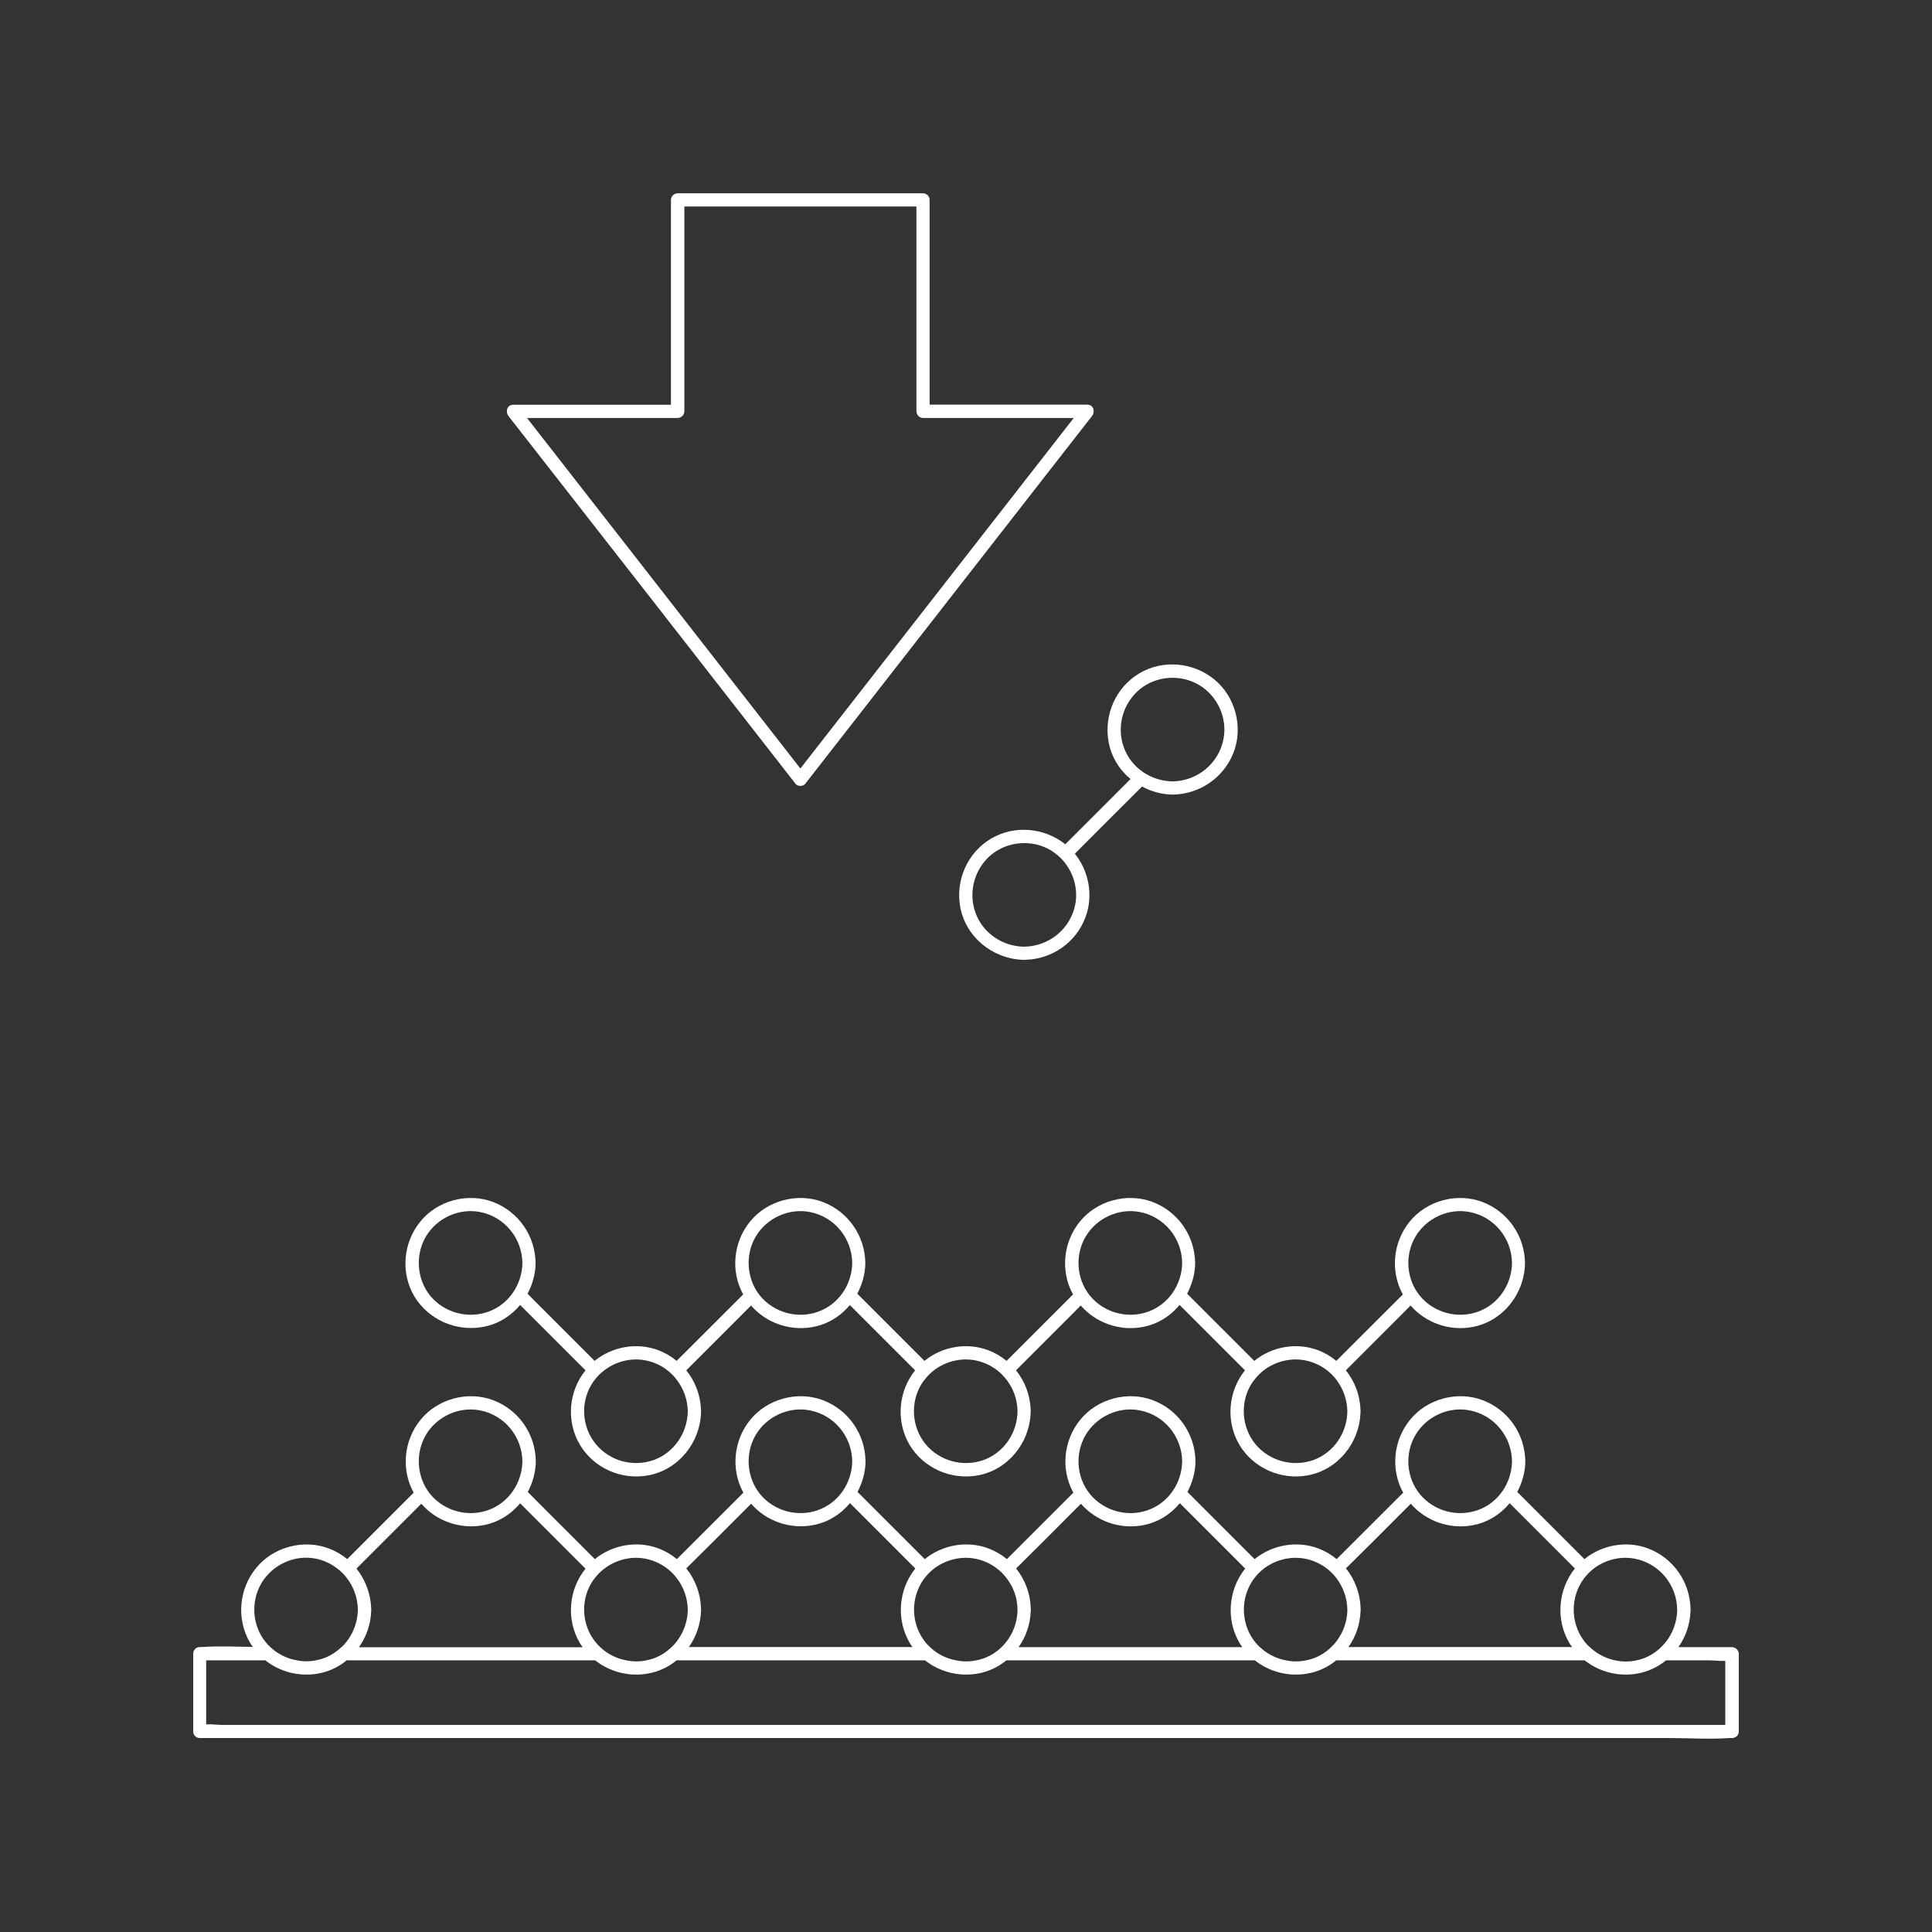 <svg width="800" height="800" viewBox="0 0 800 800" fill="none" xmlns="http://www.w3.org/2000/svg">
<rect x="0" y="0" width="800" height="800" fill="#333333" stroke="none"/>
<path d="M717.156 682.045H694.978C698 677.778 699.822 672.622 700 667.156C700 667.022 700.044 666.889 700.044 666.711V666.489C700.044 666.267 700.044 666.045 700 665.822C699.644 654.845 692.756 645.111 682.489 641.2C673.644 637.822 663.378 639.645 656.089 645.6C648.356 637.867 640.622 630.133 632.889 622.4C631.333 620.845 629.867 619.378 628.311 617.822L628.267 617.778C630.311 613.911 631.556 609.6 631.6 605.111C631.467 593.867 624.578 583.867 614.044 579.822C603.511 575.822 590.978 579.156 583.867 587.911C576.933 596.4 575.733 608.489 581.022 618.089L580.978 618.133C571.822 627.289 562.622 636.489 553.467 645.6C551.244 643.733 548.711 642.267 545.956 641.2C537.067 637.822 526.8 639.645 519.511 645.6L491.689 617.778C493.733 613.911 494.978 609.6 495.022 605.111C494.889 593.867 488 583.867 477.467 579.822C466.933 575.822 454.4 579.156 447.289 587.911C440.356 596.4 439.156 608.489 444.444 618.089L444.4 618.133C435.244 627.289 426.089 636.445 416.933 645.6C414.667 643.733 412.178 642.267 409.378 641.2C400.489 637.822 390.222 639.645 382.933 645.6L355.067 617.778C357.111 613.911 358.356 609.6 358.4 605.111C358.267 593.867 351.378 583.867 340.844 579.822C330.311 575.822 317.778 579.156 310.667 587.911C303.733 596.4 302.533 608.489 307.822 618.089L307.778 618.133C298.622 627.289 289.422 636.489 280.267 645.6C278.044 643.733 275.511 642.267 272.756 641.2C263.867 637.822 253.6 639.645 246.311 645.6L223.111 622.4C221.556 620.845 220.044 619.333 218.533 617.778C220.578 613.956 221.822 609.6 221.867 605.111C221.733 593.867 214.844 583.867 204.311 579.822C193.778 575.822 181.244 579.156 174.133 587.911C167.2 596.4 166 608.489 171.289 618.089L171.244 618.133C162.089 627.289 152.933 636.445 143.778 645.6C141.511 643.733 139.022 642.267 136.222 641.2C125.689 637.2 113.156 640.533 106.044 649.289C98.889 658 97.778 670.534 103.6 680.311C103.956 680.889 104.311 681.467 104.711 681.956C104.667 681.956 104.667 681.956 104.622 681.956C97.689 681.867 90.667 681.511 83.822 682C83.467 682.045 83.067 682 82.711 682C81.2 682 80 683.289 80 684.756V716.978C80 718.489 81.244 719.689 82.711 719.689H691.378C699.511 719.689 707.956 720.267 716.089 719.689H717.2C717.822 719.689 718.311 719.511 718.711 719.245C718.845 719.156 718.933 719.111 719.022 719.022C719.067 718.978 719.111 718.978 719.156 718.933C719.644 718.489 720 717.822 720 716.933V684.711C719.911 683.289 718.622 682.045 717.156 682.045ZM656.044 653.422C657.156 651.911 658.489 650.667 659.911 649.511C664.667 645.911 670.889 644.267 676.933 645.422C687.111 647.378 694.356 656.267 694.489 666.533C694.4 672.489 691.956 678.133 687.778 682.089C685.689 684.133 683.2 685.733 680.4 686.756C679.333 687.111 678.267 687.422 677.2 687.6C674.578 688.134 671.822 688.134 669.244 687.6H669.2H669.333C668.311 687.467 667.289 687.2 666.356 686.845C666 686.756 665.689 686.622 665.378 686.489C665.111 686.445 664.844 686.311 664.622 686.178C664.222 686.045 663.822 685.867 663.467 685.645C662.533 685.2 661.6 684.667 660.8 684.045C660.356 683.778 659.956 683.467 659.556 683.111C659.111 682.8 658.711 682.445 658.356 682.045H658.267C657.6 681.422 656.933 680.756 656.4 680.089C650.756 673.156 650.089 663.156 654.622 655.511C655.067 654.756 655.511 654.089 656.044 653.422ZM586.178 594.089C590.711 586.489 599.822 582.311 608.533 584C618.711 585.956 625.956 594.845 626.089 605.111C625.956 614.045 620.444 622.267 611.956 625.289C603.422 628.356 593.689 625.689 587.911 618.667C582.267 611.733 581.6 601.733 586.178 594.089ZM580.4 626.445C581.689 625.2 582.933 623.956 584.178 622.667C590.4 629.822 600.133 633.333 609.644 631.6C615.911 630.489 621.244 627.111 625.111 622.445L652.133 649.467C645.156 658.178 644.089 670.578 649.822 680.311C650.178 680.934 650.578 681.511 650.978 682H558.356C561.378 677.733 563.2 672.578 563.378 667.111C563.378 666.978 563.422 666.845 563.422 666.667V666.445C563.422 666.222 563.422 666 563.378 665.778C563.2 659.689 560.978 654 557.333 649.422C565.067 641.822 572.711 634.178 580.4 626.445ZM519.467 653.422C520.578 651.911 521.911 650.667 523.333 649.511C528.089 645.911 534.356 644.267 540.4 645.422C543.822 646.089 546.933 647.556 549.511 649.556C550.978 650.711 552.267 652 553.378 653.467C556.133 657.067 557.822 661.6 557.911 666.489C557.867 672.445 555.378 678.089 551.2 682.045C549.111 684.089 546.622 685.689 543.822 686.711C542.756 687.067 541.689 687.378 540.622 687.556C538 688.089 535.244 688.089 532.667 687.556H532.622H532.711C528.622 686.845 524.8 684.978 521.733 682.045H521.689C521.022 681.422 520.356 680.756 519.822 680.089C514.178 673.156 513.511 663.156 518.044 655.511C518.444 654.756 518.933 654.089 519.467 653.422ZM449.6 594.089C454.133 586.489 463.244 582.311 471.956 584C482.133 585.956 489.378 594.845 489.511 605.111C489.378 614.045 483.867 622.267 475.378 625.289C466.844 628.356 457.111 625.689 451.333 618.667C445.689 611.733 445.022 601.733 449.6 594.089ZM443.822 626.445C445.111 625.2 446.356 623.956 447.6 622.667C453.822 629.822 463.556 633.333 473.067 631.6C479.333 630.489 484.667 627.111 488.533 622.445C488.533 622.445 488.533 622.445 488.578 622.489L515.6 649.511C508.622 658.222 507.556 670.622 513.289 680.356C513.644 680.978 514.044 681.556 514.444 682.045H421.778C424.8 677.778 426.622 672.622 426.8 667.156C426.8 667.022 426.844 666.889 426.844 666.711V666.489C426.844 666.267 426.844 666.045 426.8 665.822C426.622 659.733 424.4 654.045 420.756 649.467C428.489 641.822 436.133 634.178 443.822 626.445ZM382.889 653.422C384 651.911 385.333 650.667 386.756 649.511C391.511 645.911 397.778 644.267 403.822 645.422C407.244 646.089 410.356 647.556 412.933 649.556C414.4 650.711 415.689 652 416.8 653.467C419.6 657.067 421.289 661.6 421.333 666.489C421.289 672.445 418.844 678.045 414.711 682.045C412.622 684.089 410.133 685.689 407.244 686.711C406.178 687.067 405.111 687.378 404.044 687.556C401.422 688.089 398.711 688.089 396.133 687.556C392.044 686.845 388.222 685.022 385.111 682.045C384.444 681.422 383.778 680.756 383.244 680.089C377.6 673.156 376.933 663.156 381.467 655.511C381.867 654.756 382.356 654.089 382.889 653.422ZM312.978 594.089C317.511 586.489 326.622 582.311 335.333 584C345.511 585.956 352.756 594.845 352.889 605.111C352.756 614.045 347.244 622.267 338.756 625.289C330.222 628.356 320.489 625.689 314.711 618.667C309.111 611.733 308.444 601.733 312.978 594.089ZM307.244 626.445C308.489 625.2 309.733 624 310.978 622.711C310.978 622.711 310.978 622.711 311.022 622.667C317.244 629.822 326.978 633.289 336.489 631.556C342.756 630.445 348.089 627.067 351.956 622.4C351.956 622.4 351.956 622.4 352 622.445C360.978 631.422 370 640.445 379.022 649.467C372.044 658.178 370.978 670.578 376.711 680.311C377.067 680.934 377.467 681.511 377.867 682H285.244C288.267 677.733 290.089 672.578 290.267 667.111C290.267 666.978 290.311 666.845 290.311 666.667V666.445C290.311 666.222 290.311 666 290.267 665.778C290.044 659.689 287.822 654 284.178 649.422C291.867 641.822 299.556 634.178 307.244 626.445ZM246.311 653.422C247.467 651.911 248.756 650.667 250.222 649.556C254.978 645.911 261.2 644.267 267.244 645.422C270.667 646.089 273.778 647.556 276.356 649.556C277.822 650.667 279.111 652 280.222 653.467C283.022 657.067 284.711 661.6 284.8 666.489C284.711 672.445 282.267 678.045 278.089 682.045H278.044C275.956 684.089 273.467 685.689 270.622 686.711C269.556 687.067 268.489 687.378 267.422 687.556H267.511H267.467C264.844 688.089 262.133 688.089 259.556 687.556C255.467 686.845 251.644 684.978 248.533 682.045C247.867 681.422 247.244 680.756 246.667 680.045C240.978 673.111 240.311 663.111 244.889 655.467C245.333 654.756 245.822 654.089 246.311 653.422ZM176.4 594.089C180.933 586.489 190.044 582.311 198.756 584C208.933 585.956 216.178 594.845 216.311 605.111C216.178 614.045 210.667 622.267 202.178 625.289C193.644 628.356 183.911 625.689 178.133 618.667C172.533 611.733 171.867 601.733 176.4 594.089ZM170.667 626.445L174.4 622.711C174.4 622.711 174.4 622.711 174.444 622.667C180.667 629.822 190.4 633.289 199.911 631.6C206.178 630.489 211.511 627.111 215.378 622.489C215.378 622.489 215.378 622.489 215.422 622.534C224.4 631.511 233.422 640.533 242.444 649.556C235.422 658.267 234.356 670.667 240.133 680.4C240.489 681.022 240.889 681.6 241.289 682.089H148.622C151.644 677.822 153.511 672.667 153.689 667.2C153.689 667.067 153.733 666.933 153.733 666.756V666.533C153.733 666.311 153.733 666.089 153.689 665.867C153.467 659.778 151.244 654.089 147.6 649.511C155.289 641.822 162.978 634.178 170.667 626.445ZM108.311 655.467C112.844 647.911 121.911 643.689 130.622 645.378C134.044 646.045 137.156 647.511 139.733 649.556C141.2 650.622 142.489 651.956 143.6 653.422C146.4 657.022 148.089 661.556 148.178 666.445C148.089 672.4 145.644 678 141.511 682H141.422C139.289 684.045 136.8 685.645 133.956 686.667C132.889 687.022 131.822 687.333 130.756 687.511H130.889H130.844C128.222 688.045 125.511 688.045 122.933 687.511C118.844 686.8 115.022 684.933 111.911 682C111.244 681.378 110.622 680.711 110.044 680C104.4 673.156 103.733 663.156 108.311 655.467ZM714.4 714.267H92.311C90.222 714.267 87.644 713.867 85.378 714.045V687.511H109.867C115.911 692.311 123.911 694.4 131.778 692.978C136.222 692.178 140.222 690.267 143.556 687.511H246.444C252.489 692.311 260.489 694.4 268.356 692.978C272.8 692.178 276.8 690.267 280.178 687.511H383.022C389.111 692.311 397.067 694.4 404.933 692.978C409.378 692.178 413.378 690.267 416.711 687.511H519.6C525.644 692.311 533.6 694.4 541.467 692.978C545.956 692.178 549.956 690.267 553.289 687.511H656.178C662.222 692.311 670.178 694.4 678.044 692.978C682.489 692.178 686.489 690.267 689.867 687.511H707.467C709.556 687.511 712.133 687.867 714.4 687.733V714.267Z" fill="white"/>
<path d="M329.467 324.622C330.311 325.689 332.533 325.689 333.378 324.622C372.978 273.822 412.578 223.022 452.178 172.267C453.556 170.489 452.844 167.556 450.222 167.556C428.444 167.556 406.711 167.556 384.933 167.556C384.933 139.289 384.933 111.022 384.933 82.755C384.933 82 384.667 81.422 384.267 81.022C384.222 80.978 384.178 80.889 384.133 80.844C384.089 80.8 384 80.755 383.956 80.711C383.511 80.311 382.978 80.044 382.178 80.044C348.311 80.044 314.444 80.044 280.578 80.044C279.111 80.044 277.822 81.289 277.822 82.8C277.822 111.067 277.822 139.333 277.822 167.6C256.044 167.6 234.311 167.6 212.533 167.6C209.911 167.6 209.2 170.533 210.578 172.311C250.267 223.067 289.867 273.822 329.467 324.622ZM280.622 173.067C282.089 173.067 283.378 171.822 283.378 170.311C283.378 142.044 283.378 113.778 283.378 85.511C315.422 85.511 347.422 85.511 379.467 85.511C379.467 113.778 379.467 142.044 379.467 170.311C379.467 171.778 380.711 173.067 382.222 173.067C403.022 173.067 423.822 173.067 444.622 173.067C406.889 221.467 369.156 269.867 331.422 318.222C293.689 269.867 255.956 221.467 218.222 173.067C239.022 173.067 259.822 173.067 280.622 173.067Z" fill="white"/>
<path d="M199.911 549.467C206.178 548.356 211.511 544.978 215.378 540.356C215.378 540.356 215.378 540.356 215.422 540.4C224.4 549.378 233.422 558.4 242.444 567.422C235.422 576.134 234.356 588.534 240.133 598.267C245.911 607.956 257.289 612.934 268.356 610.934C280.8 608.667 289.822 597.556 290.267 585.067C290.267 584.934 290.311 584.8 290.311 584.622V584.4C290.311 584.178 290.311 583.956 290.267 583.733C290.044 577.645 287.822 571.956 284.178 567.422L307.244 544.356C308.489 543.111 309.733 541.867 310.978 540.578C317.2 547.734 326.933 551.245 336.444 549.511C342.711 548.4 348.044 545.022 351.911 540.4L378.933 567.422C371.956 576.134 370.889 588.534 376.622 598.267C382.444 607.956 393.822 612.934 404.889 610.934C417.333 608.667 426.311 597.556 426.756 585.067C426.756 584.934 426.8 584.8 426.8 584.622V584.4C426.8 584.178 426.8 583.956 426.756 583.733C426.578 577.645 424.356 571.956 420.711 567.422L443.778 544.356C445.022 543.111 446.267 541.867 447.511 540.578C453.733 547.734 463.467 551.245 472.978 549.511C479.244 548.4 484.578 545.022 488.444 540.356L488.489 540.4C497.467 549.378 506.489 558.4 515.511 567.422C508.533 576.134 507.467 588.534 513.2 598.267C519.022 607.956 530.4 612.934 541.422 610.934C553.911 608.667 562.889 597.556 563.333 585.067C563.333 584.934 563.378 584.8 563.378 584.622V584.4C563.378 584.178 563.378 583.956 563.333 583.733C563.156 577.645 560.933 571.956 557.289 567.422L580.356 544.356C581.6 543.111 582.844 541.867 584.089 540.578C590.311 547.734 600.044 551.245 609.555 549.511C622.267 547.245 631.289 535.734 631.467 523.022C631.333 511.778 624.444 501.778 613.911 497.734C603.378 493.734 590.844 497.067 583.733 505.822C576.8 514.311 575.6 526.4 580.889 536L580.844 536.045C571.689 545.2 562.489 554.4 553.333 563.511C551.111 561.645 548.578 560.178 545.822 559.111C536.933 555.734 526.667 557.556 519.378 563.511L491.6 535.734L491.556 535.689C493.6 531.822 494.844 527.511 494.889 523.022C494.756 511.778 487.867 501.778 477.333 497.734C466.8 493.734 454.267 497.067 447.156 505.822C440.222 514.311 439.022 526.4 444.311 536L444.267 536.045C435.111 545.2 425.956 554.356 416.8 563.511C414.533 561.645 412.044 560.178 409.244 559.111C400.356 555.734 390.089 557.556 382.8 563.511L355.022 535.734L354.978 535.689C357.022 531.822 358.267 527.511 358.311 523.022C358.178 511.778 351.289 501.778 340.756 497.734C330.222 493.734 317.689 497.067 310.578 505.822C303.644 514.311 302.444 526.4 307.733 536L307.689 536.045C298.533 545.2 289.333 554.4 280.178 563.511C277.956 561.645 275.422 560.178 272.667 559.111C263.822 555.734 253.511 557.556 246.222 563.511L223.022 540.311C221.467 538.756 219.956 537.245 218.444 535.689C220.489 531.867 221.733 527.511 221.778 523.022C221.644 511.778 214.756 501.778 204.222 497.734C193.689 493.734 181.156 497.067 174.044 505.822C166.933 514.578 165.778 527.067 171.6 536.845C177.467 546.489 188.844 551.467 199.911 549.467ZM586.178 511.956C590.711 504.356 599.822 500.178 608.533 501.867C618.711 503.822 625.955 512.711 626.089 522.978C625.955 531.911 620.444 540.134 611.956 543.156C603.422 546.222 593.689 543.556 587.911 536.534C582.267 529.6 581.6 519.556 586.178 511.956ZM519.467 571.289C520.578 569.778 521.911 568.534 523.333 567.378C528.089 563.778 534.355 562.134 540.4 563.289C543.822 563.956 546.933 565.422 549.511 567.422C550.978 568.578 552.267 569.867 553.378 571.334C556.133 574.978 557.822 579.511 557.911 584.356C557.822 593.289 552.311 601.511 543.822 604.578C535.289 607.6 525.556 604.978 519.778 597.911C514.133 590.978 513.467 580.978 518 573.334C518.444 572.578 518.933 571.911 519.467 571.289ZM449.6 511.956C454.133 504.356 463.244 500.178 471.956 501.867C482.133 503.822 489.378 512.711 489.511 522.978C489.378 531.911 483.867 540.134 475.378 543.156C466.844 546.222 457.111 543.556 451.333 536.534C445.689 529.6 445.022 519.556 449.6 511.956ZM382.889 571.289C384 569.778 385.333 568.534 386.756 567.378C391.511 563.778 397.778 562.134 403.822 563.289C407.244 563.956 410.356 565.422 412.933 567.422C414.4 568.578 415.689 569.867 416.8 571.334C419.6 574.978 421.289 579.511 421.333 584.356C421.244 593.289 415.733 601.511 407.244 604.578C398.711 607.6 388.978 604.978 383.2 597.911C377.556 590.978 376.889 580.978 381.422 573.334C381.867 572.578 382.356 571.911 382.889 571.289ZM312.978 511.956C317.511 504.356 326.622 500.178 335.333 501.867C345.511 503.822 352.756 512.711 352.889 522.978C352.756 531.911 347.244 540.134 338.756 543.156C330.222 546.222 320.489 543.556 314.711 536.534C309.111 529.6 308.444 519.556 312.978 511.956ZM246.311 571.289C247.467 569.778 248.756 568.534 250.222 567.422C254.978 563.778 261.2 562.134 267.244 563.289C270.667 563.956 273.778 565.378 276.356 567.422C277.822 568.534 279.111 569.867 280.222 571.334C283.022 574.978 284.711 579.511 284.8 584.356C284.667 593.289 279.156 601.511 270.667 604.578C262.133 607.6 252.4 604.978 246.667 597.911C240.978 590.978 240.311 580.978 244.889 573.334C245.333 572.578 245.822 571.911 246.311 571.289ZM176.4 511.956C180.933 504.356 190.044 500.178 198.756 501.867C208.933 503.822 216.178 512.711 216.311 522.978C216.178 531.911 210.667 540.134 202.178 543.156C193.644 546.222 183.911 543.556 178.133 536.534C172.533 529.6 171.867 519.556 176.4 511.956Z" fill="white"/>
<path d="M468.133 322.578L441.111 349.6C432.356 342.622 419.956 341.556 410.311 347.289C400.578 353.111 395.6 364.489 397.6 375.511C399.867 388 410.978 396.978 423.467 397.422C423.644 397.467 423.778 397.467 423.956 397.467H424.133C424.178 397.467 424.178 397.467 424.222 397.467C424.4 397.467 424.622 397.467 424.8 397.422C435.778 397.067 445.511 390.222 449.422 379.956C452.8 371.067 450.978 360.8 445.067 353.511C452.756 345.778 460.533 338 468.267 330.311C469.778 328.756 471.244 327.289 472.844 325.733C472.844 325.733 472.844 325.733 472.889 325.689C476.711 327.733 481.067 328.978 485.556 329.022C496.8 328.889 506.8 322 510.844 311.467C514.844 300.933 511.511 288.4 502.756 281.289C494 274.178 481.511 273.022 471.733 278.844C462 284.667 457.067 296 459.022 307.067C460.133 313.378 463.511 318.756 468.133 322.578ZM445.244 374.489C443.289 384.622 434.4 391.867 424.089 392C415.156 391.911 406.933 386.4 403.911 377.911C400.844 369.378 403.511 359.644 410.533 353.867C417.467 348.222 427.511 347.556 435.111 352.089C435.867 352.533 436.533 353.022 437.2 353.556C438.711 354.667 440 356 441.111 357.467C444.756 362.222 446.4 368.444 445.244 374.489ZM471.956 285.422C478.844 279.778 488.889 279.111 496.533 283.644C504.133 288.178 508.311 297.289 506.622 306C504.667 316.178 495.778 323.422 485.511 323.556C476.578 323.422 468.356 317.911 465.333 309.422C462.267 300.889 464.933 291.2 471.956 285.422Z" fill="white"/>
</svg>
